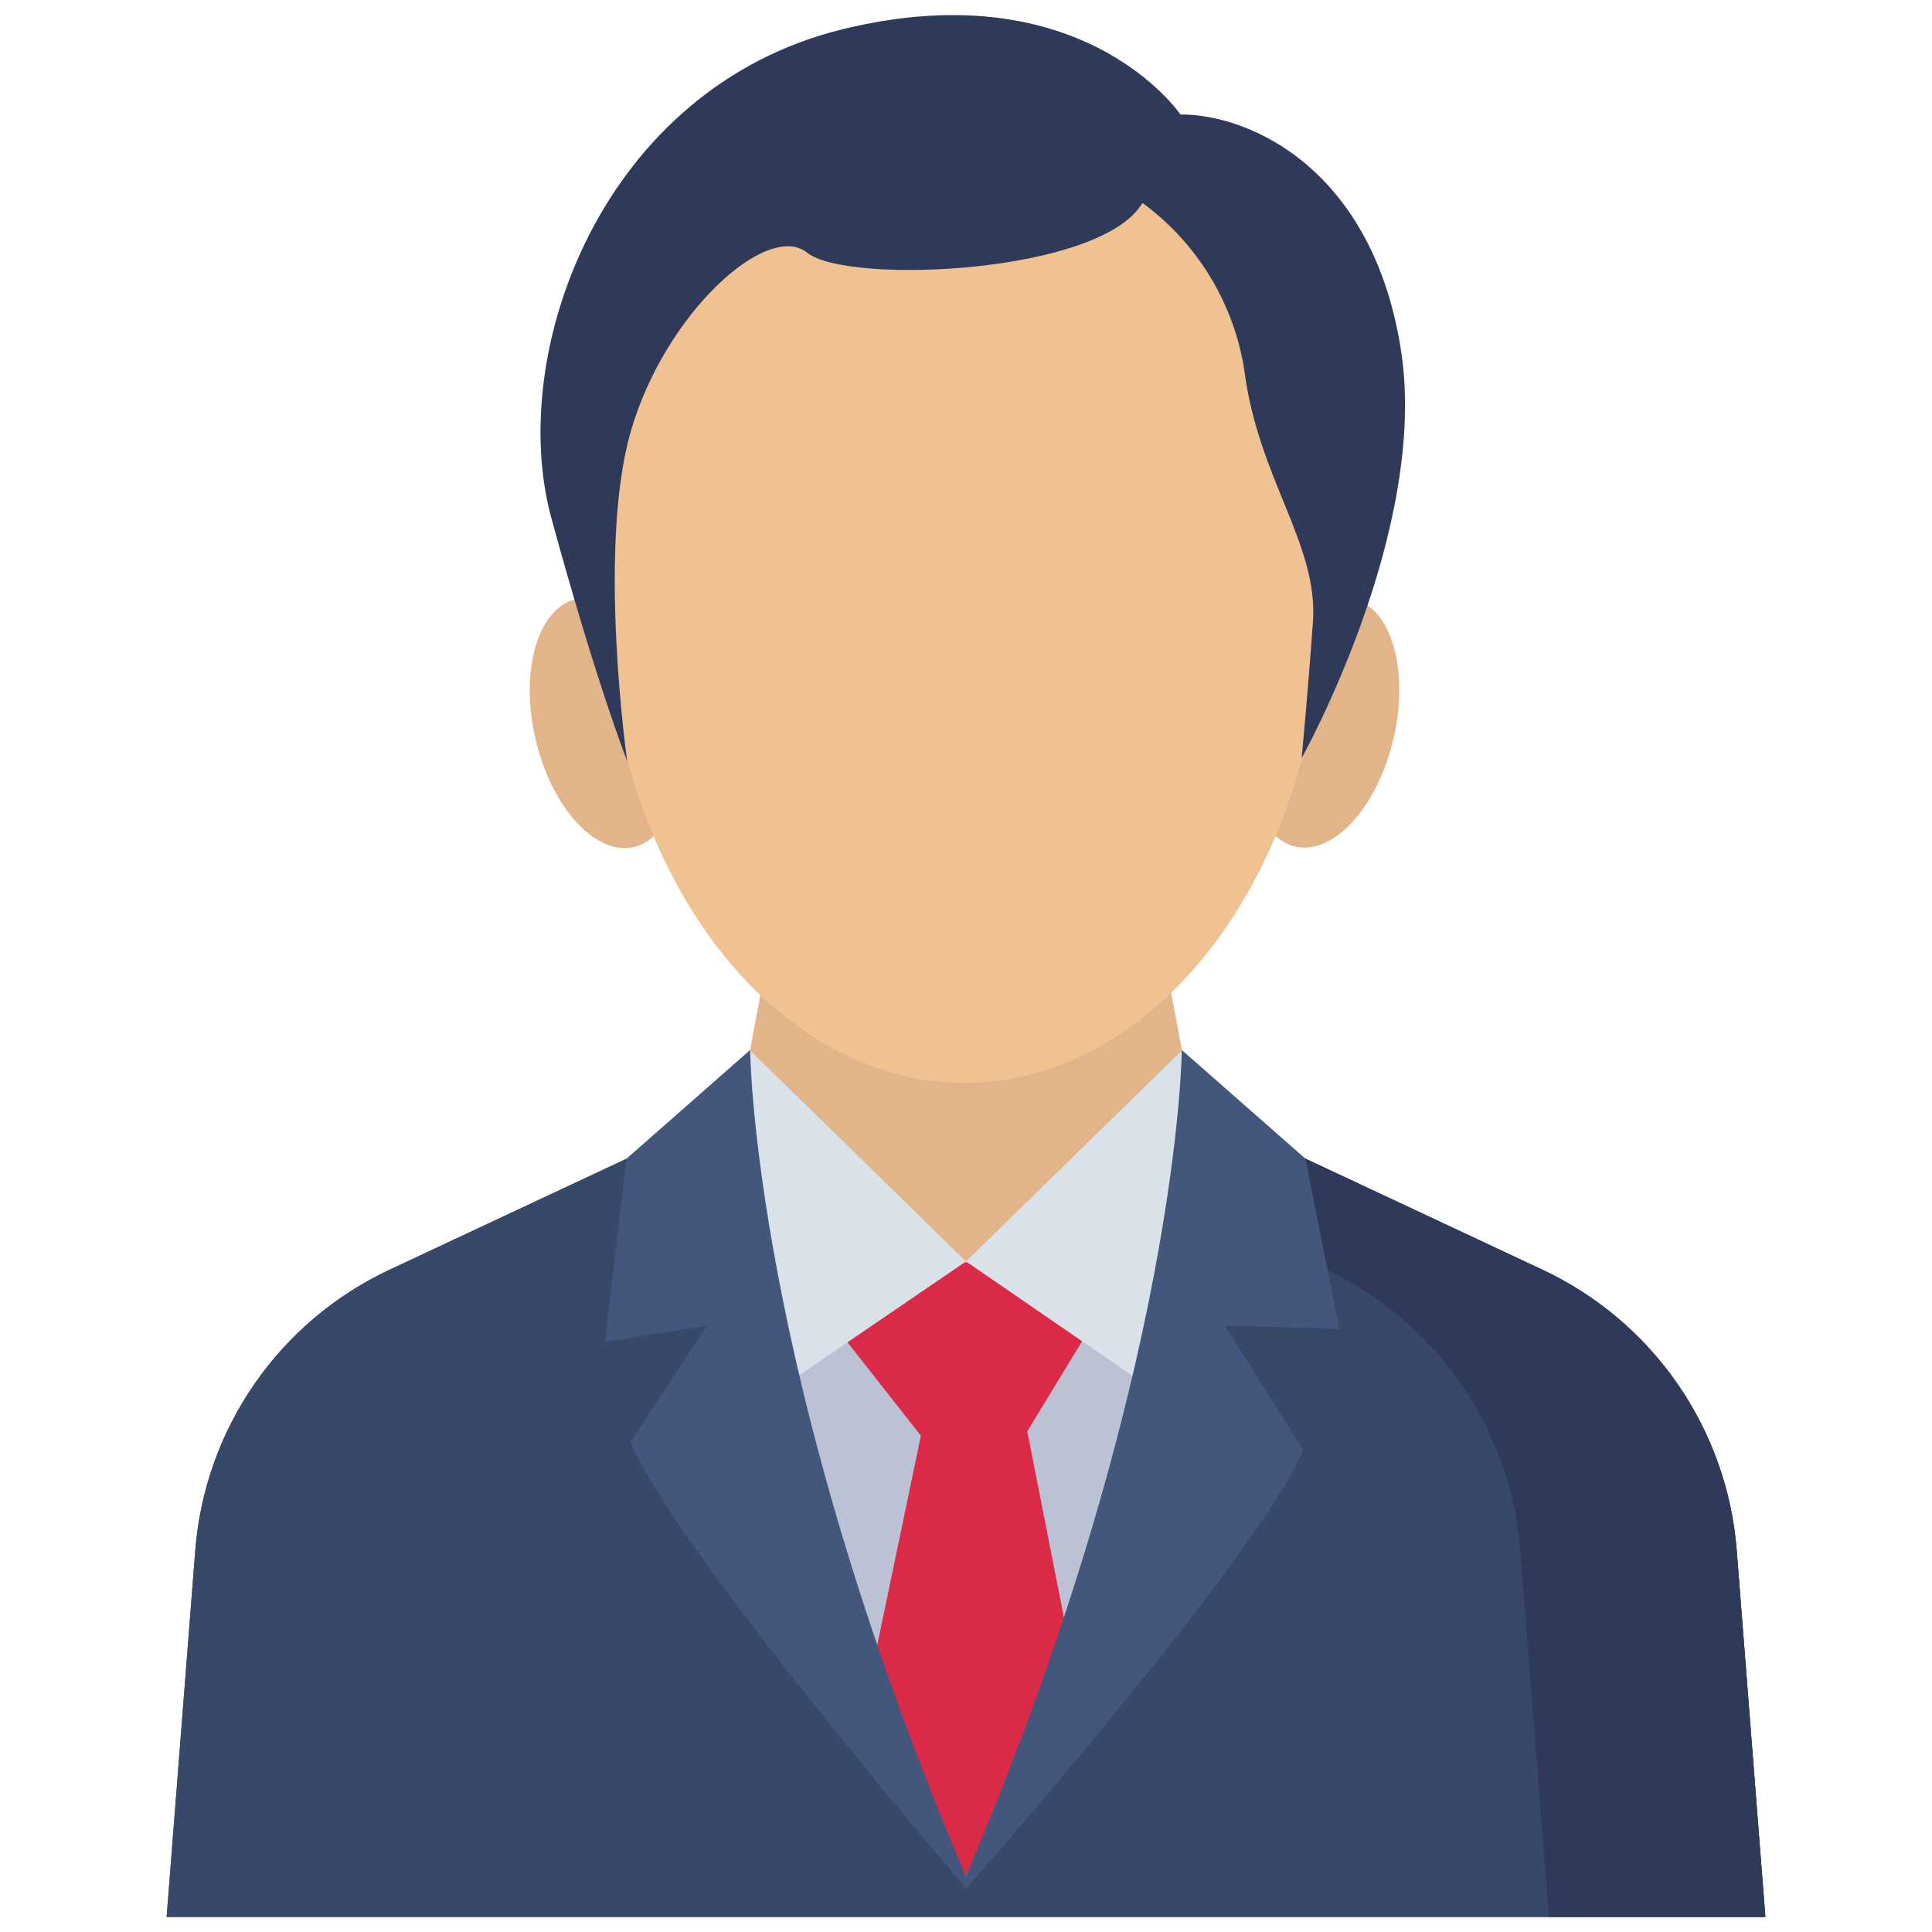 <?xml version="1.0" encoding="UTF-8"?>
<svg xmlns="http://www.w3.org/2000/svg" width="40" height="40" viewBox="0 0 40 40" fill="none">
  <path d="M26.986 38.139V23.971L24.688 22.895L24.064 19.582H15.936L15.312 22.895L13.088 23.937V38.139H26.986Z" fill="#E2B48A"></path>
  <path d="M36.55 39.686L35.956 32.097C35.86 30.86 35.437 29.671 34.731 28.651C34.025 27.63 33.061 26.815 31.938 26.289L25.559 23.301V25.146H24.832V26.115H14.133V23.445L8.062 26.289C6.939 26.815 5.975 27.63 5.269 28.65C4.563 29.671 4.14 30.86 4.043 32.097L3.45 39.686H36.55Z" fill="#BAC2D3"></path>
  <path d="M20.949 26.137H17.894L17.312 27.493L19.066 29.725L18.046 34.618L19.998 38.848L22.186 34.298L21.269 29.634L22.658 27.351L20.949 26.137Z" fill="#DA2A47"></path>
  <path d="M35.957 32.098C35.86 30.861 35.437 29.672 34.731 28.652C34.025 27.631 33.061 26.817 31.938 26.29L26.125 23.566C25.651 26.266 24.525 28.739 23.302 31.176C22.736 32.298 22.203 33.437 21.703 34.59C21.424 35.233 20 38.985 20 38.985C20 38.985 17.691 33.238 17.271 32.149C16.701 30.671 16.263 29.134 15.508 27.736C15.378 27.496 15.242 27.26 15.102 27.026C13.817 26.522 13.157 25.433 13.181 23.892L8.062 26.29C6.939 26.817 5.975 27.631 5.269 28.652C4.563 29.672 4.14 30.861 4.043 32.098L3.45 39.688H36.55L35.957 32.098Z" fill="#707583"></path>
  <path d="M35.957 32.098C35.86 30.861 35.437 29.672 34.731 28.652C34.025 27.631 33.061 26.817 31.938 26.29L26.125 23.566C25.651 26.266 24.525 28.739 23.302 31.176C22.736 32.298 22.203 33.437 21.703 34.59C21.424 35.233 20 38.985 20 38.985C20 38.985 17.691 33.238 17.271 32.149C16.701 30.671 16.263 29.134 15.508 27.736C15.378 27.496 15.242 27.26 15.102 27.026C13.817 26.522 13.157 25.433 13.181 23.892L8.062 26.29C6.939 26.817 5.975 27.631 5.269 28.652C4.563 29.672 4.14 30.861 4.043 32.098L3.45 39.688H36.55L35.957 32.098Z" fill="#384868"></path>
  <path d="M36.55 39.688H32.069L31.475 32.098C31.377 30.861 30.954 29.672 30.247 28.652C29.541 27.632 28.577 26.818 27.453 26.291L25.681 25.46C25.862 24.837 26.009 24.205 26.122 23.566L31.938 26.291C33.061 26.818 34.024 27.632 34.73 28.652C35.436 29.672 35.859 30.861 35.956 32.098L36.55 39.688Z" fill="#2F3A5A"></path>
  <path d="M28.85 15.298C29.181 13.881 28.807 12.583 28.015 12.397C27.222 12.212 26.311 13.21 25.979 14.626C25.648 16.043 26.021 17.342 26.814 17.527C27.607 17.713 28.518 16.715 28.85 15.298Z" fill="#E2B48A"></path>
  <path d="M13.125 17.536C13.918 17.35 14.291 16.052 13.96 14.635C13.628 13.218 12.716 12.22 11.924 12.406C11.131 12.592 10.757 13.891 11.089 15.307C11.421 16.724 12.332 17.722 13.125 17.536Z" fill="#E2B48A"></path>
  <path d="M19.97 22.418C24.082 22.418 27.416 17.822 27.416 12.154C27.416 6.486 24.082 1.891 19.97 1.891C15.857 1.891 12.523 6.486 12.523 12.154C12.523 17.822 15.857 22.418 19.97 22.418Z" fill="#F0C191"></path>
  <path d="M26.949 15.696C26.949 15.696 29.579 10.998 29.009 7.272C28.439 3.545 25.929 2.369 24.438 2.369C24.438 2.369 22.424 -0.612 17.45 0.604C12.475 1.82 10.475 7.283 11.416 10.729C12.357 14.175 12.985 15.758 12.985 15.758C12.985 15.758 12.357 11.352 13.063 8.919C13.769 6.487 15.887 4.566 16.711 5.232C17.535 5.898 22.79 5.677 23.653 4.201C24.787 5.031 25.545 6.277 25.763 7.665C26.045 9.901 27.301 11.273 27.183 12.881C27.066 14.489 26.949 15.696 26.949 15.696Z" fill="#2F3A5A"></path>
  <path d="M24.473 21.746L20 26.117L23.993 28.861L25.862 23.439L24.473 21.746ZM14.138 23.439L16.163 28.735L20 26.117L15.527 21.746L14.138 23.439Z" fill="#D9E2E9"></path>
  <path d="M27.026 23.988L24.473 21.744L24.468 21.738C24.468 21.738 24.422 28.445 19.999 38.847C15.576 28.445 15.531 21.738 15.531 21.738L15.525 21.744L12.973 23.988L12.523 27.783L14.64 27.445L13.053 29.851C13.973 32.093 20 39.093 20 39.093C20.948 38.045 26.169 32.001 26.982 30.02L25.359 27.445L27.728 27.512L27.026 23.988Z" fill="#43567C"></path>
</svg>
